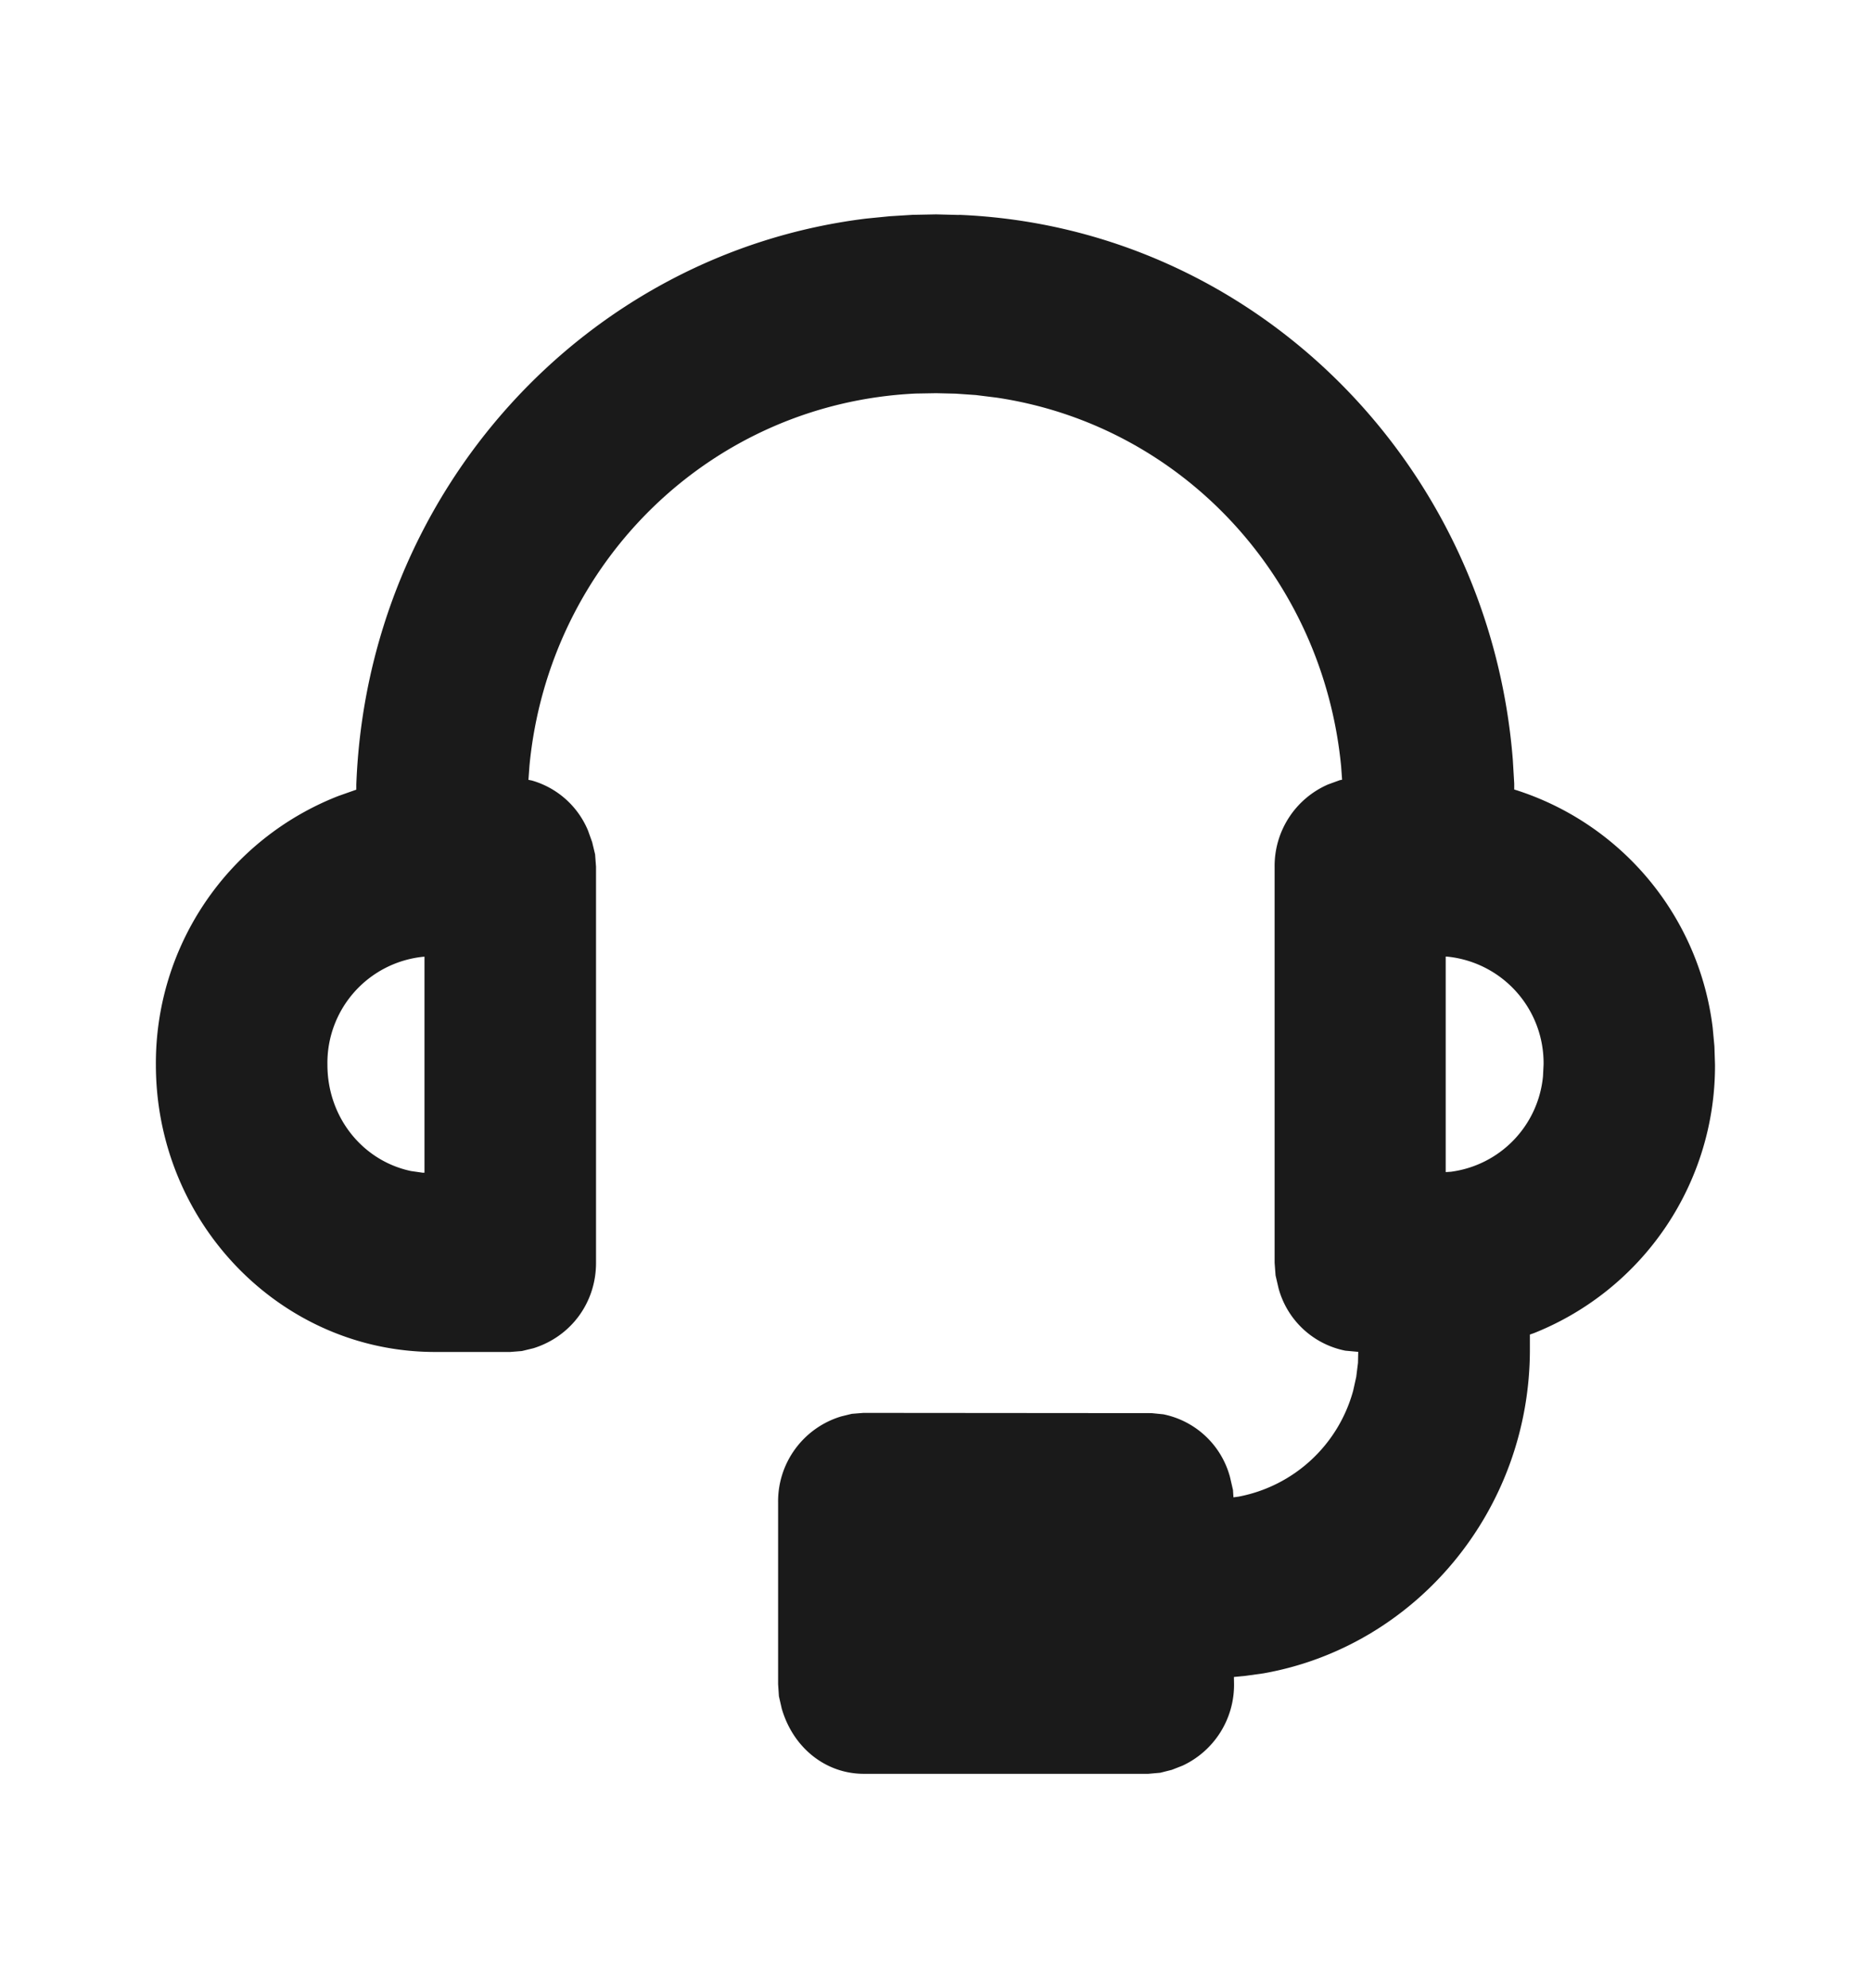 <svg width="16" height="17" viewBox="0 0 16 17" fill="none" xmlns="http://www.w3.org/2000/svg"><path fill-rule="evenodd" clip-rule="evenodd" d="M8.202 1.838l-.197-.005-.203.004-.193.012-.202.02c-2.402.295-4.266 2.337-4.36 4.84v.043l-.153.054a2.452 2.452 0 00-1.561 2.297c0 1.358 1.074 2.457 2.387 2.457h.643l.1-.008.099-.024c.32-.1.535-.389.535-.73V7.411l-.008-.106-.025-.104-.035-.098a.741.741 0 00-.48-.429l-.03-.006.009-.123c.167-1.737 1.556-3.098 3.304-3.18l.174-.003.167.004.173.012.177.022c1.578.235 2.79 1.532 2.946 3.155l.008.112-.02.004-.099.036a.76.76 0 00-.458.707v3.384l.008.107.026.112a.742.742 0 00.571.532l.11.01-.002.094-.015.12-.026.117a1.26 1.26 0 01-.98.907l-.044.006-.004-.063-.026-.112a.743.743 0 00-.57-.535l-.1-.01-2.464-.002-.1.008-.09.022a.758.758 0 00-.54.737V14.4l.007.104.024.105c.098.338.377.556.697.558H9.82l.102-.009.099-.025.092-.036a.762.762 0 00.44-.697l-.001-.061.102-.01.151-.021c1.298-.23 2.278-1.388 2.278-2.77v-.127l.037-.013a2.46 2.46 0 001.546-2.295l-.005-.156-.015-.161a2.444 2.444 0 00-1.686-2.032l-.011-.003V6.7l-.012-.203c-.202-2.551-2.23-4.557-4.735-4.66zM3.63 10.026V8.18l-.012.001a.912.912 0 00-.818.923c0 .45.302.822.715.909l.098.014h.017zm8.733-1.847v1.843l.045-.003a.91.91 0 00.787-.816l.005-.1a.915.915 0 00-.821-.923l-.016-.001z" fill="#1A1A1A"/></svg>